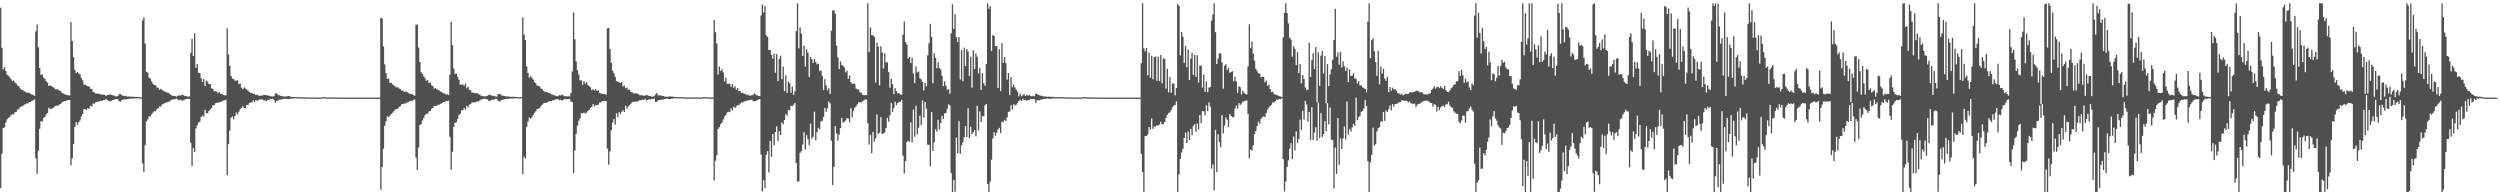 <svg xmlns="http://www.w3.org/2000/svg" width="1920" height="150"><path fill="#4f4f4f" d="M0 5.889h1v138.649H0zM1 36.711h1v81.386H1zM2 53.307h1v45.066H2zM3 51.434h1v46.352H3zM4 54.462h1v39.547H4zM5 57.394h1v34.263H5zM6 58.174h1v32.261H6zM7 59.403h1v30.59H7zM8 60.756h1v27.621H8zM9 62.33h1v25.341H9zM10 61.876h1v25.962H10zM11 63.351h1v22.874H11zM12 64.092h1v21.782H12zM13 65.803h1v18.342H13zM14 66.156h1v17.715H14zM15 67.879h1v14.443H15zM16 68.954h1v12.688H16zM17 69.136h1v12.47H17zM18 70.076h1v10.515H18zM19 70.42h1v9.448H19zM20 71.093h1v8.356H20zM21 71.12h1v8.237H21zM22 71.298h1v7.016H22zM23 71.963h1v6.335H23zM24 72.613h1v4.861H24zM25 72.934h1v4.165H25zM26 73.653h1v2.682H26zM27 24.159h1v97.368H27zM28 18.725h1v114.876H28zM29 36.37h1v79.308H29zM30 52.292h1v46.555H30zM31 57.436h1v35.616H31zM32 57.235h1v36.101H32zM33 59.641h1v30.887H33zM34 60.539h1v29.328H34zM35 62.358h1v25.6H35zM36 63.505h1v23.299H36zM37 65.979h1v16.771H37zM38 65.597h1v18.378H38zM39 66.095h1v17.37H39zM40 66.8h1v16.443H40zM41 67.386h1v15.005H41zM42 68.566h1v12.747H42zM43 68.439h1v12.683H43zM44 68.734h1v12.508H44zM45 69.612h1v10.68H45zM46 69.78h1v10.211H46zM47 71.127h1v7.632H47zM48 71.776h1v6.43H48zM49 72.31h1v5.361H49zM50 72.648h1v4.936H50zM51 72.988h1v4.008H51zM52 73.186h1v3.724H52zM53 73.307h1v3.499H53zM54 16.941h1v109.975H54zM55 31.448h1v90.167H55zM56 43.941h1v66.622H56zM57 53.536h1v44.019H57zM58 56.178h1v37.701H58zM59 55.305h1v40.52H59zM60 56.393h1v37.369H60zM61 57.123h1v35.388H61zM62 59.867h1v29.556H62zM63 61.612h1v26.009H63zM64 65.039h1v18.744H64zM65 65.046h1v18.918H65zM66 65.73h1v18.55H66zM67 66.273h1v16.758H67zM68 66.42h1v17.066H68zM69 68.219h1v13.024H69zM70 68.275h1v13.534H70zM71 70.535h1v8.996H71zM72 71.055h1v8.531H72zM73 71.825h1v6.738H73zM74 71.866h1v6.339H74zM75 71.942h1v6.04H75zM76 72.151h1v5.68H76zM77 72.585h1v4.768H77zM78 72.63h1v4.836H78zM79 72.722h1v4.155H79zM80 72.909h1v3.947H80zM81 73.77h1v2.249H81zM82 72.897h1v4.111H82zM83 72.964h1v4.535H83zM84 72.382h1v5.5H84zM85 72.904h1v4.531H85zM86 73.192h1v3.576H86zM87 73.341h1v3.359H87zM88 73.977h1v2.111H88zM89 74.05h1v1.929H89zM90 73.787h1v2.41H90zM91 72.269h1v5.34H91zM92 72.246h1v5.769H92zM93 73.101h1v3.816H93zM94 73.538h1v2.912H94zM95 73.824h1v2.526H95zM96 73.559h1v2.799H96zM97 74.07h1v1.889H97zM98 74.208h1v1.718H98zM99 74.061h1v1.841H99zM100 74.316h1v1.387H100zM101 74.269h1v1.45H101zM102 74.244h1v1.491H102zM103 74.48h1v1.015H103zM104 74.372h1v1.237H104zM105 74.479h1v1.032H105zM106 74.465h1v1.005H106zM107 74.618h1v1H107zM108 74.771h1v1H108zM109 15.658h1v109.862H109zM110 13.35h1v118.746H110zM111 33.474h1v78H111zM112 55.025h1v38.308H112zM113 55.813h1v35.844H113zM114 59.645h1v29.856H114zM115 60.417h1v28.757H115zM116 62.528h1v25.188H116zM117 64.363h1v22.074H117zM118 65.221h1v20.138H118zM119 65.502h1v20.015H119zM120 67.075h1v16.719H120zM121 67.405h1v15.665H121zM122 69.023h1v12.617H122zM123 68.205h1v13.678H123zM124 68.97h1v11.359H124zM125 69.762h1v9.849H125zM126 70.171h1v9.134H126zM127 70.911h1v7.843H127zM128 71.085h1v7.439H128zM129 71.256h1v6.962H129zM130 72.207h1v5.511H130zM131 73.04h1v3.739H131zM132 73.607h1v2.798H132zM133 73.544h1v2.929H133zM134 73.756h1v2.371H134zM135 74.237h1v1.528H135zM136 73.507h1v2.852H136zM137 73.162h1v3.968H137zM138 73.547h1v3H138zM139 72.909h1v4.174H139zM140 72.841h1v4.348H140zM141 73.494h1v3.257H141zM142 73.771h1v2.39H142zM143 73.936h1v1.973H143zM144 74.265h1v1.471H144zM145 74.051h1v2.026H145zM146 40.71h1v69.036H146zM147 29.841h1v97.585H147zM148 43.025h1v70.693H148zM149 25.604h1v91.154H149zM150 51.946h1v46.681H150zM151 49.197h1v47.045H151zM152 56.028h1v38.064H152zM153 56.079h1v37.329H153zM154 60.077h1v29.803H154zM155 62.929h1v25.741H155zM156 60.65h1v28.81H156zM157 65.984h1v18.388H157zM158 61.824h1v25.099H158zM159 62.701h1v24.329H159zM160 64.596h1v20.71H160zM161 64.585h1v19.366H161zM162 67.863h1v15.141H162zM163 68.274h1v12.529H163zM164 70.073h1v10.852H164zM165 70.15h1v9.177H165zM166 70.357h1v8.589H166zM167 71.64h1v7.379H167zM168 70.675h1v7.724H168zM169 72.044h1v6.167H169zM170 71.99h1v5.928H170zM171 72.88h1v4.269H171zM172 73.23h1v3.764H172zM173 73.27h1v3.32H173zM174 21.71h1v112.881H174zM175 41.869h1v68.828H175zM176 50.514h1v49.714H176zM177 58.353h1v32.01H177zM178 60.384h1v29.057H178zM179 60.618h1v31.125H179zM180 62.065h1v27.037H180zM181 61.962h1v24.522H181zM182 61.578h1v26.354H182zM183 64.609h1v21.203H183zM184 64.133h1v19.643H184zM185 67.32h1v15.564H185zM186 68.561h1v13.063H186zM187 67.186h1v15.828H187zM188 68.013h1v15.101H188zM189 68.663h1v11.909H189zM190 69.677h1v11.159H190zM191 70.584h1v8.602H191zM192 71.382h1v7.48H192zM193 71.453h1v7.096H193zM194 72.031h1v5.129H194zM195 72.152h1v6.114H195zM196 72.989h1v3.878H196zM197 72.714h1v4.789H197zM198 73.309h1v3.611H198zM199 73.636h1v2.878H199zM200 73.358h1v3.056H200zM201 73.404h1v2.844H201zM202 72.842h1v4.313H202zM203 72.967h1v4.191H203zM204 73.146h1v4.483H204zM205 73.209h1v3.374H205zM206 73.581h1v3.253H206zM207 73.875h1v1.994H207zM208 73.985h1v2.224H208zM209 74.215h1v1.591H209zM210 73.793h1v3.06H210zM211 71.708h1v7.067H211zM212 71.698h1v5.739H212zM213 72.814h1v4.426H213zM214 73.144h1v3.345H214zM215 73.508h1v2.979H215zM216 73.81h1v2.602H216zM217 74.08h1v1.911H217zM218 74.128h1v1.76H218zM219 74.012h1v1.766H219zM220 74.029h1v2.075H220zM221 73.748h1v2.381H221zM222 73.989h1v1.975H222zM223 74.349h1v1.296H223zM224 74.447h1v1.219H224zM225 74.457h1v1.036H225zM226 74.519h1v1H226zM227 74.526h1v1H227zM228 74.659h1v1H228zM229 74.633h1v1H229zM230 74.719h1v1H230zM231 74.634h1v1H231zM232 74.723h1v1H232zM233 74.722h1v1H233zM234 74.822h1v1H234zM235 74.817h1v1H235zM236 74.858h1v1H236zM237 74.851h1v1H237zM238 74.887h1v1H238zM239 74.873h1v1H239zM240 74.902h1v1H240zM241 74.878h1v1H241zM242 74.877h1v1H242zM243 74.911h1v1H243zM244 74.929h1v1H244zM245 74.918h1v1H245zM246 74.909h1v1H246zM247 74.502h1v1.046H247zM248 74.587h1v1H248zM249 74.696h1v1H249zM250 74.723h1v1H250zM251 74.832h1v1H251zM252 74.822h1v1H252zM253 74.837h1v1H253zM254 74.847h1v1H254zM255 74.825h1v1H255zM256 74.849h1v1H256zM257 74.876h1v1H257zM258 74.869h1v1H258zM259 74.92h1v1H259zM260 74.914h1v1H260zM261 74.889h1v1H261zM262 74.908h1v1H262zM263 74.925h1v1H263zM264 74.933h1v1H264zM265 74.952h1v1H265zM266 74.949h1v1H266zM267 74.951h1v1H267zM268 74.958h1v1H268zM269 74.963h1v1H269zM270 74.97h1v1H270zM271 74.964h1v1H271zM272 74.969h1v1H272zM273 74.964h1v1H273zM274 74.975h1v1H274zM275 74.972h1v1H275zM276 74.971h1v1H276zM277 74.967h1v1H277zM278 74.978h1v1H278zM279 74.972h1v1H279zM280 74.977h1v1H280zM281 74.976h1v1H281zM282 74.974h1v1H282zM283 74.967h1v1H283zM284 74.933h1v1H284zM285 74.937h1v1H285zM286 74.945h1v1H286zM287 74.951h1v1H287zM288 74.965h1v1H288zM289 74.968h1v1H289zM290 74.969h1v1H290zM291 74.964h1v1H291zM292 13.783h1v132.003H292zM293 14.097h1v114.123H293zM294 35.631h1v78.552H294zM295 49.478h1v47.111H295zM296 56.2h1v36.941H296zM297 60.552h1v28.691H297zM298 60.37h1v29.516H298zM299 63.709h1v25.119H299zM300 63.557h1v23.971H300zM301 64.811h1v21.774H301zM302 65.576h1v19.934H302zM303 66.346h1v17.834H303zM304 67.222h1v16.467H304zM305 66.874h1v16.707H305zM306 67.939h1v14.204H306zM307 68.421h1v13.05H307zM308 69.669h1v10.324H308zM309 69.571h1v10.342H309zM310 70.53h1v8.923H310zM311 70.248h1v9.239H311zM312 70.562h1v8.337H312zM313 71.286h1v7.23H313zM314 71.919h1v5.907H314zM315 72.061h1v5.315H315zM316 72.369h1v5.245H316zM317 73.035h1v3.647H317zM318 73.5h1v2.893H318zM319 19.167h1v101.888H319zM320 18.809h1v111.69H320zM321 36.431h1v76.946H321zM322 47.563h1v48.427H322zM323 55.488h1v39.758H323zM324 56.818h1v35.742H324zM325 58.622h1v31.991H325zM326 60.08h1v28.164H326zM327 62.041h1v25.299H327zM328 61.405h1v25.895H328zM329 63.706h1v21.911H329zM330 63.457h1v21.815H330zM331 65.414h1v18.11H331zM332 66.12h1v16.742H332zM333 68.146h1v13.158H333zM334 67.659h1v13.846H334zM335 68.478h1v12.604H335zM336 69.173h1v11.429H336zM337 69.558h1v10.749H337zM338 70.309h1v9.451H338zM339 70.813h1v8.368H339zM340 71.711h1v6.54H340zM341 71.696h1v6.701H341zM342 72.65h1v4.987H342zM343 72.329h1v5.365H343zM344 72.992h1v4.279H344zM345 57.414h1v47.585H345zM346 16.736h1v113.508H346zM347 34.629h1v81.972H347zM348 52.637h1v44.842H348zM349 56.734h1v37.567H349zM350 56.528h1v37.418H350zM351 58.992h1v32.303H351zM352 61.245h1v27.112H352zM353 65.029h1v22.47H353zM354 65.086h1v19.595H354zM355 64.766h1v19.915H355zM356 65.958h1v16.974H356zM357 64.34h1v19.852H357zM358 67.802h1v13.479H358zM359 66.433h1v16.028H359zM360 68.979h1v11.434H360zM361 69.488h1v10.405H361zM362 71.175h1v7.518H362zM363 71.1h1v7.523H363zM364 71.496h1v7.102H364zM365 71.567h1v6.878H365zM366 71.457h1v6.28H366zM367 72.277h1v5.698H367zM368 72.641h1v4.496H368zM369 73.517h1v2.871H369zM370 73.791h1v2.475H370zM371 73.883h1v2.108H371zM372 74.094h1v1.747H372zM373 73.825h1v2.417H373zM374 73.508h1v2.889H374zM375 72.7h1v4.812H375zM376 72.919h1v4.506H376zM377 73.294h1v3.424H377zM378 73.604h1v2.949H378zM379 73.609h1v2.901H379zM380 74.119h1v1.782H380zM381 74.229h1v1.679H381zM382 72.325h1v4.985H382zM383 72.148h1v5.921H383zM384 72.549h1v4.876H384zM385 73.436h1v3.219H385zM386 73.55h1v2.958H386zM387 73.8h1v2.293H387zM388 73.964h1v2.076H388zM389 74.067h1v1.874H389zM390 74.073h1v1.853H390zM391 74.277h1v1.423H391zM392 74.362h1v1.245H392zM393 74.335h1v1.342H393zM394 74.285h1v1.452H394zM395 74.491h1v1H395zM396 74.469h1v1.025H396zM397 74.548h1v1H397zM398 74.639h1v1H398zM399 74.685h1v1H399zM400 74.589h1v1H400zM401 13.33h1v120.458H401zM402 26.561h1v93.681H402zM403 30.777h1v91.008H403zM404 51.027h1v46.478H404zM405 56.029h1v37.283H405zM406 59.714h1v30.541H406zM407 58.486h1v32.657H407zM408 59.542h1v30.633H408zM409 61.101h1v27.286H409zM410 63.023h1v23.601H410zM411 63.94h1v21.579H411zM412 65.812h1v17.93H412zM413 65.797h1v17.736H413zM414 66.401h1v16.518H414zM415 67.973h1v13.534H415zM416 68.542h1v11.872H416zM417 69.823h1v9.576H417zM418 70.59h1v8.399H418zM419 70.552h1v8.449H419zM420 70.982h1v7.584H420zM421 71.44h1v6.54H421zM422 71.797h1v5.844H422zM423 72.502h1v5.072H423zM424 72.641h1v4.405H424zM425 73.217h1v3.763H425zM426 73.392h1v2.961H426zM427 73.761h1v2.54H427zM428 73.879h1v2.135H428zM429 73.054h1v3.99H429zM430 73.39h1v3.142H430zM431 72.538h1v4.803H431zM432 73.209h1v3.595H432zM433 73.945h1v1.994H433zM434 73.864h1v2.315H434zM435 74.054h1v2.054H435zM436 73.998h1v2.005H436zM437 74.099h1v1.94H437zM438 71.534h1v6.449H438zM439 54.86h1v23.539H439zM440 9.557h1v123.396H440zM441 30.182h1v85.422H441zM442 47.11h1v55.743H442zM443 53.87h1v42.627H443zM444 57.17h1v35.537H444zM445 61.793h1v29.187H445zM446 61.603h1v25.266H446zM447 65.126h1v22.069H447zM448 62.232h1v24.249H448zM449 64.256h1v22.927H449zM450 63.072h1v23.394H450zM451 65.239h1v20.022H451zM452 66.153h1v18.271H452zM453 67.05h1v15.686H453zM454 69.322h1v12.827H454zM455 68.447h1v11.431H455zM456 69.431h1v12.08H456zM457 68.334h1v12.468H457zM458 69.726h1v11.036H458zM459 69.444h1v11.007H459zM460 71.379h1v7.246H460zM461 71.726h1v6.928H461zM462 72.166h1v5.496H462zM463 72.073h1v5.649H463zM464 72.337h1v5.068H464zM465 72.74h1v4.92H465zM466 21.705h1v92.479H466zM467 21.483h1v104.997H467zM468 37.682h1v78.562H468zM469 48.271h1v51.827H469zM470 54.334h1v39.708H470zM471 56.185h1v35.26H471zM472 58.997h1v36.695H472zM473 62.265h1v24.813H473zM474 62.738h1v27.426H474zM475 63.216h1v22.904H475zM476 63.796h1v23.853H476zM477 62.967h1v22.909H477zM478 66.393h1v18.201H478zM479 65.758h1v20.237H479zM480 67.764h1v13.387H480zM481 67.152h1v16.432H481zM482 69.024h1v12.831H482zM483 68.781h1v11.795H483zM484 70.714h1v9.045H484zM485 70.862h1v7.613H485zM486 71.656h1v6.523H486zM487 71.825h1v6.237H487zM488 71.636h1v6.335H488zM489 71.966h1v6.189H489zM490 72.383h1v5.012H490zM491 73.252h1v3.625H491zM492 73.12h1v3.897H492zM493 73.314h1v3.128H493zM494 73.533h1v3.197H494zM495 73.407h1v2.569H495zM496 72.887h1v4.225H496zM497 73.212h1v3.497H497zM498 73.784h1v2.397H498zM499 73.724h1v2.821H499zM500 74.314h1v1.567H500zM501 74.091h1v1.976H501zM502 74.014h1v1.783H502zM503 72.505h1v5.836H503zM504 71.429h1v6.756H504zM505 73.355h1v3.644H505zM506 73.173h1v3.715H506zM507 73.254h1v3.456H507zM508 73.827h1v2.598H508zM509 73.688h1v2.668H509zM510 74.175h1v1.848H510zM511 74.183h1v1.687H511zM512 74.392h1v1.285H512zM513 74.239h1v1.786H513zM514 73.902h1v2.137H514zM515 74.255h1v1.557H515zM516 74.149h1v1.586H516zM517 74.407h1v1.163H517zM518 74.514h1v1.029H518zM519 74.528h1v1H519zM520 74.541h1v1H520zM521 74.602h1v1H521zM522 74.609h1v1H522zM523 74.639h1v1H523zM524 74.665h1v1H524zM525 74.826h1v1H525zM526 74.708h1v1H526zM527 74.826h1v1H527zM528 74.826h1v1H528zM529 74.798h1v1H529zM530 74.828h1v1H530zM531 74.796h1v1H531zM532 74.898h1v1H532zM533 74.842h1v1H533zM534 74.889h1v1H534zM535 74.851h1v1H535zM536 74.842h1v1H536zM537 74.891h1v1H537zM538 74.917h1v1H538zM539 74.748h1v1H539zM540 74.533h1v1H540zM541 74.579h1v1H541zM542 74.722h1v1H542zM543 74.741h1v1H543zM544 74.79h1v1H544zM545 74.775h1v1H545zM546 74.86h1v1H546zM547 74.839h1v1H547zM548 15.327h1v123.245H548zM549 24.803h1v98.574H549zM550 33.31h1v85.947H550zM551 57.308h1v41.768H551zM552 51.056h1v46.651H552zM553 54.585h1v40.845H553zM554 53.25h1v41.023H554zM555 55.578h1v36.201H555zM556 62.556h1v26.877H556zM557 59.806h1v28.467H557zM558 64.397h1v21.956H558zM559 64.334h1v21.517H559zM560 64.255h1v21.936H560zM561 66.718h1v16.494H561zM562 64.581h1v20.339H562zM563 67.432h1v14.437H563zM564 66.246h1v16.68H564zM565 68.942h1v12.81H565zM566 67.6h1v13.03H566zM567 70.089h1v10.734H567zM568 69.927h1v9.519H568zM569 71.387h1v7.153H569zM570 71.11h1v7.698H570zM571 72.218h1v5.645H571zM572 71.909h1v5.881H572zM573 73.087h1v4.096H573zM574 72.602h1v4.675H574zM575 73.466h1v3.442H575zM576 73.348h1v3.365H576zM577 73.311h1v3.174H577zM578 72.638h1v5.077H578zM579 71.677h1v6.069H579zM580 72.813h1v4.839H580zM581 73.146h1v3.683H581zM582 73.714h1v2.741H582zM583 73.845h1v2.215H583zM584 11.897h1v106.81H584zM585 3.558h1v143.547H585zM586 9.604h1v128.833H586zM587 4.541h1v140.002H587zM588 27.144h1v91.719H588zM589 28.254h1v87.878H589zM590 38.416h1v94.078H590zM591 38.376h1v69.89H591zM592 42.102h1v78.343H592zM593 45.093h1v57.875H593zM594 41.258h1v70.289H594zM595 55.868h1v45.678H595zM596 41.617h1v55.437H596zM597 62.251h1v45.975H597zM598 45.246h1v55.429H598zM599 42.827h1v60.844H599zM600 60.835h1v33.199H600zM601 51.204h1v44.237H601zM602 70.024h1v22.154H602zM603 57.85h1v29.786H603zM604 71.433h1v17.506H604zM605 62.66h1v21.699H605zM606 63.882h1v20.917H606zM607 71.232h1v9.965H607zM608 66.429h1v15.088H608zM609 72.949h1v7.47H609zM610 70.309h1v8.73H610zM611 23.91h1v101.27H611zM612 2.543h1v136.851H612zM613 37.133h1v102.156H613zM614 20.98h1v96.358H614zM615 25.68h1v90.322H615zM616 43.02h1v67.872H616zM617 35.09h1v66.437H617zM618 51.256h1v63.599H618zM619 37.909h1v65.949H619zM620 40.373h1v66.532H620zM621 59.178h1v52.327H621zM622 43.636h1v51.266H622zM623 45.491h1v61.005H623zM624 48.386h1v56.669H624zM625 45.344h1v40.446H625zM626 47.569h1v60.263H626zM627 49.387h1v52.021H627zM628 48.922h1v49.172H628zM629 54.566h1v44.717H629zM630 54.089h1v39.143H630zM631 58.272h1v34.543H631zM632 69.221h1v20.657H632zM633 60.849h1v22H633zM634 65.525h1v20.425H634zM635 69.31h1v13.889H635zM636 67.716h1v10.202H636zM637 72.137h1v7.268H637zM638 23.616h1v84.392H638zM639 8.267h1v133.857H639zM640 7.815h1v120.443H640zM641 10.449h1v86.399H641zM642 34.96h1v67.521H642zM643 44.138h1v63.872H643zM644 52.976h1v50.355H644zM645 47.144h1v51.272H645zM646 49.893h1v40.624H646zM647 50.515h1v43.655H647zM648 51.826h1v41.758H648zM649 55.583h1v36.843H649zM650 54.197h1v36.44H650zM651 60.554h1v30.573H651zM652 57.98h1v35.925H652zM653 63.041h1v20.068H653zM654 64.56h1v25.619H654zM655 64.068h1v20.912H655zM656 64.404h1v18.286H656zM657 67.935h1v13.709H657zM658 68.703h1v11.368H658zM659 68.627h1v9.876H659zM660 70.909h1v7.614H660zM661 71.214h1v7.464H661zM662 72.752h1v5.07H662zM663 73.113h1v3.985H663zM664 73.102h1v3.183H664zM665 72.992h1v3.404H665zM666 2.551h1v91.997H666zM667 40.053h1v70.995H667zM668 21.082h1v82.522H668zM669 27.015h1v90.659H669zM670 27.049h1v74.209H670zM671 28.287h1v80.516H671zM672 63.501h1v42.779H672zM673 32.777h1v55.15H673zM674 35.788h1v67.204H674zM675 65.504h1v36.442H675zM676 35.563h1v54.487H676zM677 40.138h1v62.718H677zM678 52.622h1v49.989H678zM679 40.878h1v60.728H679zM680 48.013h1v50.272H680zM681 47.874h1v42.633H681zM682 55.204h1v38.244H682zM683 67.421h1v21.163H683zM684 60.43h1v18.567H684zM685 64.677h1v21.403H685zM686 72.31h1v10.674H686zM687 67.721h1v10.345H687zM688 69.983h1v10.862H688zM689 71.689h1v7.377H689zM690 71.525h1v6.881H690zM691 72.657h1v5.302H691zM692 72.669h1v4.042H692zM693 26.625h1v92.936H693zM694 16.426h1v116.818H694zM695 32.357h1v91.282H695zM696 34.217h1v74.864H696zM697 44.953h1v63.25H697zM698 43.793h1v64.992H698zM699 48.491h1v45.582H699zM700 44.271h1v65.065H700zM701 56.497h1v27.609H701zM702 63.824h1v41.16H702zM703 51.01h1v30.096H703zM704 55.614h1v47.66H704zM705 54.954h1v43.208H705zM706 60.088h1v28.793H706zM707 60.936h1v35.133H707zM708 62.975h1v14.088H708zM709 69.368h1v20.977H709zM710 63.638h1v14.74H710zM711 66.349h1v17.191H711zM712 42.437h1v68.698H712zM713 33.219h1v78.009H713zM714 18.257h1v109.313H714zM715 28.38h1v57.729H715zM716 63.83h1v52.111H716zM717 40.835h1v68.268H717zM718 44.465h1v54.885H718zM719 52.322h1v48.746H719zM720 47.812h1v44.169H720zM721 52.398h1v47.132H721zM722 53.353h1v41.119H722zM723 58.173h1v30.711H723zM724 66.132h1v25.179H724zM725 62.444h1v24.713H725zM726 65.875h1v20.883H726zM727 68.863h1v14.701H727zM728 68.482h1v11.625H728zM729 71.974h1v8.953H729zM730 25.623h1v107.311H730zM731 3.316h1v144.144H731zM732 22.256h1v115.935H732zM733 10.829h1v136.468H733zM734 28.494h1v77.228H734zM735 32.343h1v85.44H735zM736 28.507h1v64.539H736zM737 61.089h1v56.998H737zM738 38.427h1v73.132H738zM739 62.286h1v47.006H739zM740 36.6h1v68.85H740zM741 50.796h1v46.077H741zM742 37.656h1v67.602H742zM743 39.616h1v43.507H743zM744 58.454h1v47.669H744zM745 43.58h1v53.754H745zM746 67.268h1v35.742H746zM747 38.622h1v62.897H747zM748 53.005h1v46.91H748zM749 41.173h1v63.571H749zM750 43.624h1v37.656H750zM751 56.392h1v43.85H751zM752 52.193h1v33.339H752zM753 69.101h1v24.665H753zM754 56.276h1v32.96H754zM755 63.904h1v25.488H755zM756 65.803h1v15.022H756zM757 49.278h1v30.577H757zM758 2.548h1v138.745H758zM759 6.688h1v140.757H759zM760 4.719h1v134.75H760zM761 39.152h1v83.521H761zM762 26.954h1v79.421H762zM763 27.685h1v73.858H763zM764 35.494h1v68.825H764zM765 35.38h1v66.633H765zM766 67.546h1v31.83H766zM767 37.868h1v60.322H767zM768 69.939h1v32.272H768zM769 33.11h1v60.263H769zM770 48.212h1v45.62H770zM771 43.827h1v48.251H771zM772 48.489h1v44.43H772zM773 61.188h1v28.924H773zM774 56.062h1v29.85H774zM775 73.012h1v12.609H775zM776 59.198h1v21.522H776zM777 67.044h1v17.13H777zM778 64.924h1v15.196H778zM779 67.14h1v13.938H779zM780 68.787h1v11.628H780zM781 70.344h1v8.723H781zM782 74.041h1v3.531H782zM783 71.95h1v4.707H783zM784 74.008h1v3.455H784zM785 73.202h1v2.644H785zM786 72.206h1v4.701H786zM787 73.74h1v2.936H787zM788 72.709h1v4.718H788zM789 73.448h1v3.372H789zM790 72.964h1v3.777H790zM791 73.69h1v2.235H791zM792 74.053h1v1.954H792zM793 73.583h1v2.672H793zM794 73.942h1v2.158H794zM795 71.933h1v7.104H795zM796 72.082h1v4.918H796zM797 72.927h1v4.022H797zM798 73.281h1v3.816H798zM799 73.463h1v2.993H799zM800 73.784h1v2.593H800zM801 74.088h1v1.915H801zM802 73.999h1v1.947H802zM803 74.189h1v1.629H803zM804 74.344h1v1.331H804zM805 74.143h1v1.746H805zM806 74.39h1v1.495H806zM807 74.411h1v1.295H807zM808 74.231h1v1.363H808zM809 74.598h1v1H809zM810 74.652h1v1H810zM811 74.539h1v1H811zM812 74.635h1v1H812zM813 74.637h1v1H813zM814 74.563h1v1H814zM815 74.597h1v1H815zM816 74.718h1v1H816zM817 74.726h1v1H817zM818 74.802h1v1H818zM819 74.762h1v1H819zM820 74.79h1v1H820zM821 74.831h1v1H821zM822 74.849h1v1H822zM823 74.86h1v1H823zM824 74.843h1v1H824zM825 74.917h1v1H825zM826 74.858h1v1H826zM827 74.884h1v1H827zM828 74.918h1v1H828zM829 74.897h1v1H829zM830 74.917h1v1H830zM831 74.697h1v1H831zM832 74.486h1v1.141H832zM833 74.603h1v1H833zM834 74.74h1v1H834zM835 74.702h1v1H835zM836 74.775h1v1H836zM837 74.842h1v1H837zM838 74.86h1v1H838zM839 74.85h1v1H839zM840 74.832h1v1H840zM841 74.862h1v1H841zM842 74.88h1v1H842zM843 74.889h1v1H843zM844 74.894h1v1H844zM845 74.921h1v1H845zM846 74.931h1v1H846zM847 74.938h1v1H847zM848 74.943h1v1H848zM849 74.956h1v1H849zM850 74.943h1v1H850zM851 74.956h1v1H851zM852 74.959h1v1H852zM853 74.962h1v1H853zM854 74.959h1v1H854zM855 74.967h1v1H855zM856 74.966h1v1H856zM857 74.971h1v1H857zM858 74.974h1v1H858zM859 74.973h1v1H859zM860 74.975h1v1H860zM861 74.973h1v1H861zM862 74.977h1v1H862zM863 74.973h1v1H863zM864 74.977h1v1H864zM865 74.976h1v1H865zM866 74.977h1v1H866zM867 74.977h1v1H867zM868 74.929h1v1H868zM869 74.938h1v1H869zM870 74.953h1v1H870zM871 74.961h1v1H871zM872 74.964h1v1H872zM873 74.961h1v1H873zM874 74.969h1v1H874zM875 74.967h1v1H875zM876 48.515h1v69.671H876zM877 2.536h1v129.573H877zM878 37.103h1v110.236H878zM879 39.523h1v65.003H879zM880 36.865h1v67.545H880zM881 57.835h1v45.418H881zM882 40.334h1v57.266H882zM883 59.67h1v39.891H883zM884 42.75h1v48.149H884zM885 60.928h1v38.039H885zM886 43.807h1v53.304H886zM887 43.321h1v53.872H887zM888 62.101h1v34.164H888zM889 43.401h1v53.084H889zM890 62.256h1v33.373H890zM891 42.172h1v51.327H891zM892 64.057h1v31.599H892zM893 44.724h1v50.544H893zM894 45.359h1v48.285H894zM895 68.026h1v22.457H895zM896 52.815h1v35.419H896zM897 71.029h1v15.786H897zM898 58.984h1v27.177H898zM899 71.23h1v13.133H899zM900 64.077h1v18.304H900zM901 64.231h1v16.865H901zM902 73.216h1v7.338H902zM903 67.615h1v10.191H903zM904 3.134h1v144.289H904zM905 4.518h1v129.435H905zM906 42.525h1v79.471H906zM907 24.621h1v92.543H907zM908 28.248h1v85.972H908zM909 48.362h1v57.603H909zM910 35.356h1v66.445H910zM911 51.657h1v58.28H911zM912 38.13h1v62.858H912zM913 61.43h1v45.973H913zM914 45.026h1v53.934H914zM915 40.576h1v63.417H915zM916 57.491h1v39.128H916zM917 42.028h1v53.377H917zM918 58.987h1v42.297H918zM919 42.532h1v52.278H919zM920 63.531h1v35.826H920zM921 50.428h1v37.867H921zM922 50.38h1v44.107H922zM923 67.251h1v18.105H923zM924 57.138h1v28.364H924zM925 70.618h1v18.017H925zM926 62.572h1v18.32H926zM927 70.797h1v14.569H927zM928 67.347h1v11.295H928zM929 66.763h1v15.18H929zM930 15.749h1v113.755H930zM931 11.135h1v115.193H931zM932 2.55h1v143.595H932zM933 24.679h1v75.084H933zM934 49.153h1v83.06H934zM935 45.019h1v58.033H935zM936 40.873h1v68.331H936zM937 41.124h1v71.931H937zM938 47.912h1v40.533H938zM939 68.099h1v34.297H939zM940 50.454h1v46.063H940zM941 49.342h1v40.872H941zM942 53.816h1v38.195H942zM943 52.106h1v45.45H943zM944 55.918h1v31.753H944zM945 55.263h1v33.755H945zM946 54.661h1v35.317H946zM947 62.416h1v27.707H947zM948 59.059h1v24.358H948zM949 62.592h1v18.535H949zM950 71.395h1v12.012H950zM951 66.144h1v12.976H951zM952 66.899h1v13.781H952zM953 72.633h1v6.9H953zM954 69.751h1v8.371H954zM955 71.179h1v6.645H955zM956 72.106h1v5.264H956zM957 72.529h1v4.607H957zM958 50.98h1v36.437H958zM959 18.626h1v102.962H959zM960 37.03h1v77.771H960zM961 31.897h1v83.688H961zM962 41.138h1v70.542H962zM963 46.564h1v56.405H963zM964 52.795h1v47.816H964zM965 54.606h1v42.153H965zM966 56.222h1v37.175H966zM967 56.7h1v38.398H967zM968 59.307h1v31.963H968zM969 58.908h1v31.133H969zM970 59.14h1v30.243H970zM971 63.114h1v26.826H971zM972 61.866h1v24.968H972zM973 65.963h1v18.072H973zM974 64.802h1v17.891H974zM975 68.332h1v13.106H975zM976 70.72h1v9.757H976zM977 70.33h1v8.35H977zM978 72.037h1v6.546H978zM979 72.732h1v4.856H979zM980 72.8h1v3.628H980zM981 73.397h1v3.323H981zM982 73.881h1v2.073H982zM983 74.078h1v2.151H983zM984 74.503h1v1H984zM985 28.781h1v93.593H985zM986 9.851h1v137.21H986zM987 2.547h1v136.83H987zM988 9.982h1v118.262H988zM989 17.953h1v105.283H989zM990 28.858h1v85.341H990zM991 30.301h1v79.624H991zM992 43.528h1v78.661H992zM993 35.482h1v69.393H993zM994 37.551h1v77.949H994zM995 50.055h1v50.865H995zM996 40.052h1v69.519H996zM997 56.173h1v50.505H997zM998 49.221h1v42.696H998zM999 64.05h1v35.758H999zM1000 57.501h1v27.583H1000zM1001 60.689h1v31.146H1001zM1002 67.134h1v10.265H1002zM1003 69.244h1v10.993H1003zM1004 68.737h1v24.743H1004zM1005 32.944h1v53.071H1005zM1006 59.085h1v48.331H1006zM1007 46.296h1v35.98H1007zM1008 40.784h1v66.746H1008zM1009 53.036h1v48.792H1009zM1010 36.087h1v61.67H1010zM1011 78.52h1v29.552H1011zM1012 40.141h1v38.538H1012zM1013 66.011h1v40.025H1013zM1014 42.729h1v44.106H1014zM1015 39.159h1v65.999H1015zM1016 56.622h1v46.347H1016zM1017 42.986h1v50.087H1017zM1018 79.327h1v21.565H1018zM1019 49.239h1v29.964H1019zM1020 66.095h1v29.416H1020zM1021 57.079h1v25.502H1021zM1022 53.072h1v54.123H1022zM1023 45.858h1v61.779H1023zM1024 30.653h1v114.16H1024zM1025 6.706h1v106.546H1025zM1026 43.628h1v89.93H1026zM1027 40.277h1v50.41H1027zM1028 49.65h1v76.794H1028zM1029 39.722h1v66.573H1029zM1030 51.788h1v62.667H1030zM1031 47.14h1v59.135H1031zM1032 50.857h1v46.232H1032zM1033 54.484h1v52.569H1033zM1034 51.923h1v26.072H1034zM1035 63.101h1v40.142H1035zM1036 53.291h1v45.739H1036zM1037 58.441h1v42.604H1037zM1038 58.032h1v39.919H1038zM1039 56.312h1v38.754H1039zM1040 60.132h1v36.421H1040zM1041 60.77h1v14.296H1041zM1042 64.128h1v28.158H1042zM1043 62.408h1v27.469H1043zM1044 65.801h1v23.173H1044zM1045 65.551h1v20.27H1045zM1046 67.056h1v18.089H1046zM1047 67.713h1v15.588H1047zM1048 68.226h1v8.615H1048zM1049 70.906h1v10.539H1049zM1050 16.735h1v107.009H1050zM1051 2.544h1v144.905H1051zM1052 44.672h1v80.031H1052zM1053 30.888h1v88.005H1053zM1054 29.405h1v68.624H1054zM1055 39.383h1v72.536H1055zM1056 47.629h1v63.116H1056zM1057 58.227h1v42.786H1057zM1058 38.998h1v59.437H1058zM1059 64.812h1v32.881H1059zM1060 51.138h1v42.152H1060zM1061 56.411h1v37.055H1061zM1062 52.78h1v33.226H1062zM1063 60.34h1v32.435H1063zM1064 62.117h1v22.79H1064zM1065 58.959h1v26.954H1065zM1066 70.736h1v13.09H1066zM1067 66.779h1v14.14H1067zM1068 69.741h1v15.102H1068zM1069 67.317h1v12.648H1069zM1070 68.67h1v13.293H1070zM1071 68.493h1v11.321H1071zM1072 69.774h1v10.19H1072zM1073 71.485h1v7.799H1073zM1074 71.823h1v6.789H1074zM1075 72.76h1v5.514H1075zM1076 72.136h1v4.996H1076zM1077 73.257h1v3.802H1077zM1078 72.642h1v4.892H1078zM1079 71.999h1v5.277H1079zM1080 72.255h1v5.231H1080zM1081 72.222h1v6.572H1081zM1082 70.966h1v6.965H1082zM1083 70.872h1v8.361H1083zM1084 71.093h1v8.545H1084zM1085 70.503h1v9.195H1085zM1086 70.434h1v9.11H1086zM1087 69.775h1v12.442H1087zM1088 69.534h1v10.896H1088zM1089 70.127h1v9.733H1089zM1090 71.033h1v8.525H1090zM1091 70.674h1v7.948H1091zM1092 71.052h1v7.126H1092zM1093 72.39h1v5.153H1093zM1094 72.42h1v5.077H1094zM1095 72.529h1v4.779H1095zM1096 72.5h1v4.866H1096zM1097 71.973h1v6.175H1097zM1098 71.508h1v7.489H1098zM1099 69.134h1v10.045H1099zM1100 68.016h1v13.916H1100zM1101 66.184h1v13.903H1101zM1102 68.037h1v12.517H1102zM1103 66.919h1v18.684H1103zM1104 66.491h1v15.6H1104zM1105 67.76h1v16.946H1105zM1106 66.126h1v16.374H1106zM1107 67.462h1v14.065H1107zM1108 68.525h1v12.652H1108zM1109 66.098h1v16.283H1109zM1110 69.317h1v10.809H1110zM1111 70.635h1v9.507H1111zM1112 70.781h1v7.399H1112zM1113 69.435h1v11.53H1113zM1114 67.766h1v14.503H1114zM1115 66.927h1v15.826H1115zM1116 65.256h1v20.126H1116zM1117 64.776h1v21.683H1117zM1118 62.436h1v24.923H1118zM1119 62.369h1v25.145H1119zM1120 54.638h1v38.855H1120zM1121 58.388h1v36.369H1121zM1122 53.589h1v38.938H1122zM1123 57.851h1v30.877H1123zM1124 63.605h1v25.284H1124zM1125 60.434h1v33.84H1125zM1126 63.209h1v22.316H1126zM1127 62.308h1v23.117H1127zM1128 67.148h1v16.019H1128zM1129 69.206h1v12.573H1129zM1130 64.144h1v20.108H1130zM1131 65.501h1v20.192H1131zM1132 12.011h1v113.761H1132zM1133 2.473h1v144.985H1133zM1134 28.852h1v111.363H1134zM1135 9.823h1v128.637H1135zM1136 25.261h1v88.123H1136zM1137 41.054h1v88.605H1137zM1138 21.333h1v108.202H1138zM1139 31.629h1v86.02H1139zM1140 37.715h1v81.604H1140zM1141 35.952h1v79.14H1141zM1142 50.266h1v58.558H1142zM1143 39.724h1v65.865H1143zM1144 47.861h1v43.851H1144zM1145 61.601h1v35.44H1145zM1146 56.38h1v32.965H1146zM1147 57.116h1v28.158H1147zM1148 62.299h1v28.696H1148zM1149 59.676h1v32.972H1149zM1150 50.623h1v45.639H1150zM1151 57.962h1v39.982H1151zM1152 50.736h1v47.939H1152zM1153 45.896h1v65.428H1153zM1154 48.111h1v53.758H1154zM1155 47.481h1v54.953H1155zM1156 51.73h1v49.072H1156zM1157 53.105h1v45.235H1157zM1158 53.328h1v44.503H1158zM1159 58.302h1v37.584H1159zM1160 58.532h1v31.987H1160zM1161 64.284h1v20.614H1161zM1162 67.896h1v13.58H1162zM1163 68.404h1v13.842H1163zM1164 68.898h1v12.317H1164zM1165 65.391h1v20.926H1165zM1166 65.508h1v21.482H1166zM1167 60.997h1v31.326H1167zM1168 32.027h1v74.895H1168zM1169 2.549h1v140.351H1169zM1170 42.544h1v80.164H1170zM1171 10.085h1v137.378H1171zM1172 34.26h1v89.506H1172zM1173 29.47h1v105.591H1173zM1174 2.544h1v106.602H1174zM1175 39.523h1v107.885H1175zM1176 2.541h1v90.159H1176zM1177 49.83h1v87.521H1177zM1178 34.045h1v72.513H1178zM1179 37.944h1v71.3H1179zM1180 44.307h1v65.673H1180zM1181 34.735h1v58.386H1181zM1182 47.844h1v69.596H1182zM1183 27.974h1v87.48H1183zM1184 47.484h1v64.619H1184zM1185 46.219h1v45.468H1185zM1186 39.587h1v63.698H1186zM1187 41.791h1v72.622H1187zM1188 22.855h1v87.42H1188zM1189 51.149h1v65.486H1189zM1190 42.81h1v59.078H1190zM1191 40.872h1v67.078H1191zM1192 52.327h1v53.685H1192zM1193 43.488h1v51.518H1193zM1194 58.15h1v47.061H1194zM1195 50.56h1v52.56H1195zM1196 2.841h1v144.665H1196zM1197 9.923h1v137.501H1197zM1198 33.566h1v111.288H1198zM1199 2.544h1v136.165H1199zM1200 22.641h1v94.444H1200zM1201 32.432h1v99.003H1201zM1202 20.543h1v91.394H1202zM1203 21.019h1v112.71H1203zM1204 22.715h1v104.853H1204zM1205 28.788h1v86.311H1205zM1206 43.432h1v69.056H1206zM1207 40.749h1v61.329H1207zM1208 42.126h1v67.863H1208zM1209 46.032h1v68.049H1209zM1210 45.714h1v72.056H1210zM1211 45.338h1v74.164H1211zM1212 32.574h1v89.088H1212zM1213 35.117h1v74.897H1213zM1214 34.348h1v70.624H1214zM1215 35.444h1v70.802H1215zM1216 44.381h1v53.025H1216zM1217 50.213h1v52.97H1217zM1218 49.023h1v45.042H1218zM1219 49.482h1v43.968H1219zM1220 53.7h1v44.527H1220zM1221 52.549h1v44.948H1221zM1222 56.664h1v41.66H1222zM1223 3.391h1v129.738H1223zM1224 2.62h1v144.719H1224zM1225 27.07h1v104.112H1225zM1226 37.386h1v94.493H1226zM1227 35.988h1v98.639H1227zM1228 32.92h1v108.647H1228zM1229 38.555h1v74.212H1229zM1230 30.255h1v73.052H1230zM1231 37.139h1v76.524H1231zM1232 26.412h1v77.81H1232zM1233 38.331h1v80.059H1233zM1234 39.193h1v63.876H1234zM1235 58.237h1v36.734H1235zM1236 51.093h1v49.965H1236zM1237 50.959h1v53.096H1237zM1238 49.237h1v52.254H1238zM1239 45.936h1v61.416H1239zM1240 55.71h1v46.652H1240zM1241 45.048h1v56.504H1241zM1242 44.519h1v60.062H1242zM1243 57.436h1v41.895H1243zM1244 56.811h1v34.701H1244zM1245 57.175h1v33.644H1245zM1246 59.813h1v28.109H1246zM1247 62.885h1v23.459H1247zM1248 64.012h1v20.284H1248zM1249 64.394h1v21.171H1249zM1250 57.85h1v27.819H1250zM1251 28.45h1v100.058H1251zM1252 25.662h1v89.701H1252zM1253 32.398h1v84.254H1253zM1254 59.157h1v41.771H1254zM1255 47.433h1v59.489H1255zM1256 52.562h1v50.454H1256zM1257 47.918h1v40.976H1257zM1258 52.692h1v52.167H1258zM1259 65.869h1v30.191H1259zM1260 9.845h1v104.816H1260zM1261 22.122h1v108.074H1261zM1262 14.135h1v116.3H1262zM1263 22.516h1v90.483H1263zM1264 38.391h1v58.606H1264zM1265 42.992h1v70.407H1265zM1266 38.987h1v69.307H1266zM1267 40.045h1v59.131H1267zM1268 47.113h1v58.715H1268zM1269 31.041h1v70.224H1269zM1270 55.411h1v59.397H1270zM1271 37.768h1v59.905H1271zM1272 43.552h1v60.044H1272zM1273 57.966h1v39.003H1273zM1274 41.5h1v42.804H1274zM1275 70.924h1v25.909H1275zM1276 49.292h1v38.49H1276zM1277 58.341h1v40.489H1277zM1278 4.617h1v133.736H1278zM1279 5.349h1v131.794H1279zM1280 10.841h1v136.622H1280zM1281 6.576h1v124.42H1281zM1282 37.361h1v97.746H1282zM1283 10.183h1v126.876H1283zM1284 43.64h1v94.002H1284zM1285 21.735h1v92.378H1285zM1286 21.934h1v104.429H1286zM1287 48.109h1v78.063H1287zM1288 14.549h1v104.609H1288zM1289 53.495h1v58.589H1289zM1290 22.259h1v89.201H1290zM1291 47.46h1v63.981H1291zM1292 35.673h1v76.952H1292zM1293 39.092h1v53.774H1293zM1294 64.303h1v39.159H1294zM1295 55.868h1v32.059H1295zM1296 5.727h1v99.589H1296zM1297 8.78h1v117.045H1297zM1298 37.522h1v66.636H1298zM1299 56.462h1v53.071H1299zM1300 43.188h1v55.34H1300zM1301 45.226h1v46.279H1301zM1302 61.953h1v35.01H1302zM1303 47.345h1v48.779H1303zM1304 53.087h1v35.97H1304zM1305 53.495h1v41.613H1305zM1306 47.39h1v53.188H1306zM1307 66.942h1v27.754H1307zM1308 58.795h1v27.498H1308zM1309 64.595h1v18.279H1309zM1310 71.012h1v13.207H1310zM1311 65.451h1v16.409H1311zM1312 68.562h1v14.592H1312zM1313 68.995h1v13.099H1313zM1314 15.875h1v96.566H1314zM1315 2.538h1v110.367H1315zM1316 4.536h1v142.965H1316zM1317 2.551h1v132.863H1317zM1318 47.437h1v66.145H1318zM1319 2.836h1v140.99H1319zM1320 20.394h1v105.793H1320zM1321 33.603h1v113.861H1321zM1322 29.329h1v56.053H1322zM1323 58.113h1v82.993H1323zM1324 9.582h1v87.872H1324zM1325 73.762h1v42.524H1325zM1326 28.507h1v61.993H1326zM1327 59.007h1v50.224H1327zM1328 34.077h1v68.784H1328zM1329 36.942h1v51.421H1329zM1330 59.807h1v60.446H1330zM1331 27.882h1v64.777H1331zM1332 66.435h1v38.22H1332zM1333 43.869h1v67.804H1333zM1334 42.237h1v43.406H1334zM1335 52.073h1v56.073H1335zM1336 46.99h1v36.014H1336zM1337 58.166h1v34.281H1337zM1338 64.932h1v25.134H1338zM1339 58.49h1v31.761H1339zM1340 61.406h1v30.249H1340zM1341 59.956h1v27.138H1341zM1342 18.46h1v124.705H1342zM1343 2.612h1v133.778H1343zM1344 17.066h1v130.412H1344zM1345 7.784h1v113.929H1345zM1346 28.92h1v108.221H1346zM1347 16.963h1v108.342H1347zM1348 28.879h1v96.046H1348zM1349 38.649h1v82.229H1349zM1350 26.957h1v86.048H1350zM1351 48.908h1v85.942H1351zM1352 27.26h1v62.513H1352zM1353 33.708h1v77.146H1353zM1354 40.164h1v72.367H1354zM1355 44.408h1v70.71H1355zM1356 52.072h1v51.702H1356zM1357 51.083h1v41.353H1357zM1358 64.38h1v32.564H1358zM1359 53.173h1v27.396H1359zM1360 51.721h1v50.617H1360zM1361 50.021h1v41.036H1361zM1362 60.886h1v29.574H1362zM1363 67.457h1v17.706H1363zM1364 66.842h1v15.877H1364zM1365 67.386h1v16.856H1365zM1366 66.97h1v13.041H1366zM1367 70.182h1v12.313H1367zM1368 68.269h1v12.28H1368zM1369 56.903h1v33.555H1369zM1370 56.601h1v34.518H1370zM1371 66.474h1v15.896H1371zM1372 68.05h1v12.58H1372zM1373 69.783h1v9.539H1373zM1374 70.73h1v9.111H1374zM1375 69.47h1v9.932H1375zM1376 70.539h1v9.428H1376zM1377 71.372h1v8.037H1377zM1378 54.76h1v39.101H1378zM1379 52.866h1v39.267H1379zM1380 64.604h1v18.706H1380zM1381 67.706h1v14.791H1381zM1382 67.985h1v13.614H1382zM1383 69.413h1v10.507H1383zM1384 71.144h1v7.917H1384zM1385 70.866h1v8.523H1385zM1386 71.391h1v7.951H1386zM1387 52.126h1v39.453H1387zM1388 53.145h1v40.98H1388zM1389 66.477h1v17.547H1389zM1390 68.789h1v10.625H1390zM1391 71.464h1v7.415H1391zM1392 71.234h1v7.019H1392zM1393 72.405h1v5.345H1393zM1394 71.752h1v6.967H1394zM1395 72.056h1v6.45H1395zM1396 72.639h1v4.924H1396zM1397 54.292h1v39.065H1397zM1398 67.883h1v15.051H1398zM1399 67.053h1v13.183H1399zM1400 72.022h1v5.904H1400zM1401 72.467h1v5.492H1401zM1402 72.183h1v5.769H1402zM1403 71.753h1v6.165H1403zM1404 71.817h1v6.213H1404zM1405 72.114h1v5.487H1405zM1406 16.492h1v102.588H1406zM1407 34.017h1v81.375H1407zM1408 23.206h1v100.488H1408zM1409 33.595h1v82.955H1409zM1410 34.881h1v70.16H1410zM1411 41.785h1v73.921H1411zM1412 40.205h1v66.412H1412zM1413 45.392h1v58.994H1413zM1414 52.452h1v52.217H1414zM1415 40.314h1v58.045H1415zM1416 58.122h1v43.035H1416zM1417 46.71h1v49.989H1417zM1418 50.323h1v42.551H1418zM1419 62.298h1v31.276H1419zM1420 52.627h1v28.051H1420zM1421 78.39h1v14.585H1421zM1422 56.465h1v22.517H1422zM1423 59.713h1v29.637H1423zM1424 43.469h1v65.46H1424zM1425 43.062h1v48.447H1425zM1426 70.315h1v22.966H1426zM1427 45.288h1v61.464H1427zM1428 54.702h1v28.727H1428zM1429 72.657h1v17.554H1429zM1430 50.723h1v37.234H1430zM1431 63.979h1v18.302H1431zM1432 72.584h1v11.043H1432zM1433 52.959h1v31.677H1433zM1434 53.587h1v33.143H1434zM1435 69.164h1v16.077H1435zM1436 67.721h1v9.753H1436zM1437 71.17h1v10.503H1437zM1438 70.21h1v10.655H1438zM1439 69.381h1v7.129H1439zM1440 74.264h1v5.688H1440zM1441 71.308h1v7.304H1441zM1442 58.168h1v32.304H1442zM1443 58.496h1v32.607H1443zM1444 66.511h1v14.358H1444zM1445 67.921h1v10.532H1445zM1446 73.241h1v5.939H1446zM1447 71.851h1v4.314H1447zM1448 72.619h1v5.335H1448zM1449 72.042h1v6.755H1449zM1450 72.189h1v4.421H1450zM1451 59.828h1v29.089H1451zM1452 57.848h1v34.121H1452zM1453 67.055h1v13.799H1453zM1454 70.513h1v8.941H1454zM1455 72.402h1v5.356H1455zM1456 72.746h1v3.956H1456zM1457 73.238h1v3.794H1457zM1458 73.058h1v3.784H1458zM1459 73.684h1v2.458H1459zM1460 35.563h1v71.756H1460zM1461 2.684h1v144.789H1461zM1462 2.509h1v126.171H1462zM1463 20.667h1v105.643H1463zM1464 20.162h1v87.904H1464zM1465 39.04h1v85.702H1465zM1466 3.572h1v140.665H1466zM1467 8.494h1v138.963H1467zM1468 16.575h1v97.324H1468zM1469 42.511h1v90.564H1469zM1470 10.159h1v97.252H1470zM1471 30.835h1v102.217H1471zM1472 25.835h1v76.422H1472zM1473 45.654h1v84.427H1473zM1474 28.6h1v79.119H1474zM1475 34.634h1v87.772H1475zM1476 33.377h1v81.327H1476zM1477 39.18h1v77.202H1477zM1478 42.454h1v65.507H1478zM1479 42.909h1v76.711H1479zM1480 49.493h1v41.222H1480zM1481 46.56h1v63.461H1481zM1482 63.853h1v19.849H1482zM1483 50.723h1v45.741H1483zM1484 72.939h1v23.234H1484zM1485 54.566h1v30.906H1485zM1486 63.773h1v21.034H1486zM1487 67.883h1v17.469H1487zM1488 2.475h1v144.815H1488zM1489 12.988h1v121.26H1489zM1490 28.299h1v85.858H1490zM1491 25.612h1v96.857H1491zM1492 15.255h1v97.748H1492zM1493 57.037h1v68.489H1493zM1494 16.71h1v89.127H1494zM1495 61.406h1v56.695H1495zM1496 29.757h1v77.936H1496zM1497 32.842h1v91.256H1497zM1498 54.554h1v66.391H1498zM1499 29.187h1v57.146H1499zM1500 71.854h1v37.064H1500zM1501 37.301h1v65.109H1501zM1502 49.468h1v54.236H1502zM1503 40.897h1v62.437H1503zM1504 43.839h1v56.885H1504zM1505 61.343h1v40.528H1505zM1506 37.72h1v57.365H1506zM1507 62.142h1v41.576H1507zM1508 48.976h1v34.679H1508zM1509 59.491h1v32.559H1509zM1510 58.036h1v35.943H1510zM1511 61.872h1v23.298H1511zM1512 68.234h1v20.566H1512zM1513 62.934h1v13.029H1513zM1514 51.02h1v53.282H1514zM1515 20.019h1v101.446H1515zM1516 2.483h1v140.642H1516zM1517 36.959h1v104.358H1517zM1518 33.597h1v74.513H1518zM1519 28.874h1v73.208H1519zM1520 50.483h1v67.321H1520zM1521 52.066h1v53.724H1521zM1522 43.89h1v51.62H1522zM1523 46.898h1v54.032H1523zM1524 52.446h1v60.336H1524zM1525 41.442h1v68.578H1525zM1526 54.796h1v47.022H1526zM1527 58.524h1v32.243H1527zM1528 54.685h1v37.761H1528zM1529 56.783h1v37.053H1529zM1530 64.79h1v23.036H1530zM1531 61.002h1v30.934H1531zM1532 63.839h1v22.715H1532zM1533 64.663h1v18.209H1533zM1534 48.915h1v52.89H1534zM1535 65.124h1v22.908H1535zM1536 67.629h1v20.732H1536zM1537 67.507h1v16.248H1537zM1538 69.109h1v11.732H1538zM1539 71.505h1v9.213H1539zM1540 70.66h1v8.247H1540zM1541 72.176h1v4.586H1541zM1542 73.516h1v2.791H1542zM1543 22.405h1v102.08H1543zM1544 36.272h1v91.184H1544zM1545 40.764h1v74.008H1545zM1546 38.278h1v73.177H1546zM1547 45.698h1v60.437H1547zM1548 54.425h1v50.601H1548zM1549 52.657h1v48.079H1549zM1550 57.356h1v38.739H1550zM1551 57.866h1v37.298H1551zM1552 28.539h1v102.391H1552zM1553 24.312h1v99.756H1553zM1554 13.284h1v111.454H1554zM1555 48.642h1v75.382H1555zM1556 25.685h1v97.764H1556zM1557 34.726h1v75.125H1557zM1558 31.01h1v73.352H1558zM1559 40.026h1v65.301H1559zM1560 58.599h1v49.77H1560zM1561 42.111h1v55.939H1561zM1562 49.38h1v49.079H1562zM1563 50.47h1v48.028H1563zM1564 51.952h1v41.131H1564zM1565 63.396h1v29.287H1565zM1566 54.106h1v27.002H1566zM1567 80.093h1v10.386H1567zM1568 57.989h1v22.051H1568zM1569 59.152h1v29.46H1569zM1570 3.216h1v144.128H1570zM1571 2.588h1v127.523H1571zM1572 36.513h1v110.96H1572zM1573 2.519h1v119.188H1573zM1574 4.395h1v130.957H1574zM1575 56.032h1v69.985H1575zM1576 9.548h1v84.991H1576zM1577 45.816h1v70.717H1577zM1578 28.114h1v78.444H1578zM1579 30.133h1v86.426H1579zM1580 52.042h1v60.868H1580zM1581 31.927h1v70.929H1581zM1582 69.242h1v42.176H1582zM1583 41h1v57.313H1583zM1584 50.845h1v56.315H1584zM1585 49.128h1v39.461H1585zM1586 47.315h1v54.011H1586zM1587 66.033h1v27.403H1587zM1588 51.916h1v41.914H1588zM1589 45.998h1v62.603H1589zM1590 37.564h1v65.604H1590zM1591 48.358h1v50.79H1591zM1592 69.57h1v29.991H1592zM1593 50.143h1v31.147H1593zM1594 69.409h1v32.021H1594zM1595 48.496h1v45.764H1595zM1596 64.367h1v24.797H1596zM1597 45.793h1v49.075H1597zM1598 40.388h1v47.26H1598zM1599 64.962h1v35.912H1599zM1600 49.296h1v31.711H1600zM1601 73.635h1v20.896H1601zM1602 57.304h1v34.127H1602zM1603 64.184h1v23.121H1603zM1604 58.426h1v34.836H1604zM1605 58.335h1v21.616H1605zM1606 73.849h1v10.41H1606zM1607 2.539h1v135.61H1607zM1608 15.128h1v102.087H1608zM1609 26.586h1v120.862H1609zM1610 4.467h1v142.944H1610zM1611 10.171h1v87.656H1611zM1612 7.079h1v137.254H1612zM1613 17.547h1v109.263H1613zM1614 15.086h1v108.48H1614zM1615 39.139h1v91.425H1615zM1616 13.783h1v103.089H1616zM1617 40.635h1v92.437H1617zM1618 23.075h1v79.253H1618zM1619 39.098h1v78.391H1619zM1620 47.386h1v57.309H1620zM1621 50.928h1v38.551H1621zM1622 65.532h1v38.711H1622zM1623 47.27h1v50.708H1623zM1624 44.766h1v65.068H1624zM1625 42.247h1v56.77H1625zM1626 54h1v33.546H1626zM1627 63.781h1v28.484H1627zM1628 56.691h1v40.871H1628zM1629 55.187h1v35.311H1629zM1630 74.717h1v13.967H1630zM1631 65.007h1v13.29H1631zM1632 62.663h1v20.308H1632zM1633 73.451h1v12.417H1633zM1634 2.814h1v109.081H1634zM1635 2.834h1v132.665H1635zM1636 29.38h1v105.557H1636zM1637 9.462h1v124.73H1637zM1638 48.161h1v86.375H1638zM1639 36.602h1v81.501H1639zM1640 32.742h1v57.555H1640zM1641 44.336h1v79.524H1641zM1642 28.467h1v59.018H1642zM1643 46.42h1v64.369H1643zM1644 40.004h1v77.451H1644zM1645 54.32h1v50.011H1645zM1646 45.685h1v49.642H1646zM1647 52.589h1v44.672H1647zM1648 57.989h1v36.84H1648zM1649 56.276h1v27.44H1649zM1650 69.972h1v17.696H1650zM1651 61.933h1v25.191H1651zM1652 50.053h1v46.336H1652zM1653 53.009h1v37.381H1653zM1654 64.081h1v22.556H1654zM1655 65.808h1v17.839H1655zM1656 68.268h1v12.337H1656zM1657 71.291h1v8.242H1657zM1658 71.42h1v7.481H1658zM1659 71.511h1v6.954H1659zM1660 71.223h1v5.828H1660zM1661 56.202h1v35.794H1661zM1662 54.312h1v37.203H1662zM1663 66.623h1v13.976H1663zM1664 69.625h1v9.683H1664zM1665 71.952h1v5.285H1665zM1666 73.276h1v3.65H1666zM1667 72.873h1v4.131H1667zM1668 72.759h1v3.854H1668zM1669 73.366h1v3.134H1669zM1670 61.863h1v26.405H1670zM1671 56.617h1v35.144H1671zM1672 67.292h1v15.083H1672zM1673 70.275h1v8.869H1673zM1674 72.126h1v5.29H1674zM1675 73.054h1v3.659H1675zM1676 73.808h1v2.886H1676zM1677 73.957h1v2.225H1677zM1678 73.835h1v2.578H1678zM1679 73.866h1v2.288H1679zM1680 54.511h1v39.722H1680zM1681 65.752h1v16.588H1681zM1682 69.619h1v10.384H1682zM1683 72.098h1v6.422H1683zM1684 73.101h1v4.089H1684zM1685 72.938h1v3.662H1685zM1686 73.343h1v2.81H1686zM1687 73.88h1v2.396H1687zM1688 74.193h1v1.839H1688zM1689 55.923h1v35.601H1689zM1690 61.342h1v23.903H1690zM1691 70.473h1v8.053H1691zM1692 73.252h1v3.739H1692zM1693 74.053h1v1.667H1693zM1694 74.229h1v1.883H1694zM1695 74.302h1v1.35H1695zM1696 74.495h1v1.039H1696zM1697 74.674h1v1H1697zM1698 24.645h1v91.546H1698zM1699 33.233h1v76.693H1699zM1700 27.692h1v95.231H1700zM1701 29.074h1v82.068H1701zM1702 33.032h1v86.467H1702zM1703 55.745h1v60.498H1703zM1704 41.609h1v67.085H1704zM1705 45.26h1v63.723H1705zM1706 46.262h1v56.457H1706zM1707 44.186h1v58.313H1707zM1708 45.763h1v52.793H1708zM1709 50.699h1v49.13H1709zM1710 49.202h1v45.474H1710zM1711 73.916h1v25.172H1711zM1712 51.241h1v26.436H1712zM1713 70.175h1v20.673H1713zM1714 58.541h1v28.56H1714zM1715 57.368h1v26.48H1715zM1716 9.734h1v130.595H1716zM1717 2.651h1v134.297H1717zM1718 25.142h1v96.044H1718zM1719 42.301h1v105.185H1719zM1720 12.297h1v100.596H1720zM1721 43.994h1v71.246H1721zM1722 47.864h1v79.717H1722zM1723 33.116h1v70.357H1723zM1724 49.696h1v58.137H1724zM1725 46.969h1v65.594H1725zM1726 38.982h1v64.129H1726zM1727 54.093h1v46.174H1727zM1728 50.419h1v44.686H1728zM1729 55.264h1v35.99H1729zM1730 63.765h1v29.268H1730zM1731 56.577h1v28.671H1731zM1732 62.474h1v26.304H1732zM1733 66.789h1v22.926H1733zM1734 24.541h1v95.806H1734zM1735 27.99h1v93.333H1735zM1736 46.422h1v62.704H1736zM1737 50.877h1v46.067H1737zM1738 59.019h1v29.298H1738zM1739 69.726h1v15.418H1739zM1740 67.694h1v12.48H1740zM1741 69.55h1v9.948H1741zM1742 70.793h1v8.806H1742zM1743 68.804h1v39.155H1743zM1744 32.11h1v87.184H1744zM1745 42.762h1v58.327H1745zM1746 51.247h1v47.557H1746zM1747 60.15h1v25.651H1747zM1748 68.086h1v13.177H1748zM1749 71.954h1v5.949H1749zM1750 72.417h1v5.086H1750zM1751 73.44h1v2.855H1751zM1752 73.705h1v3.109H1752zM1753 5.637h1v121.38H1753zM1754 3.574h1v143.887H1754zM1755 16.654h1v130.791H1755zM1756 8.278h1v130.419H1756zM1757 7.927h1v118.935H1757zM1758 2.546h1v144.902H1758zM1759 16.401h1v113.305H1759zM1760 37.249h1v61.287H1760zM1761 49.883h1v82.035H1761zM1762 12.364h1v99.292H1762zM1763 61.776h1v53.078H1763zM1764 20.875h1v80.149H1764zM1765 51.232h1v69.776H1765zM1766 23.201h1v82.225H1766zM1767 34.698h1v86.698H1767zM1768 47.732h1v57.714H1768zM1769 35.105h1v68.963H1769zM1770 55.42h1v53.088H1770zM1771 37.581h1v66.917H1771zM1772 36.559h1v67.713H1772zM1773 43.892h1v70.574H1773zM1774 45.489h1v59.233H1774zM1775 38.181h1v67.548H1775zM1776 46.061h1v64.961H1776zM1777 43.594h1v70.104H1777zM1778 39.845h1v74.046H1778zM1779 45.551h1v60.746H1779zM1780 14.873h1v117.283H1780zM1781 2.51h1v144.972H1781zM1782 2.505h1v144.962H1782zM1783 2.61h1v135.276H1783zM1784 13.127h1v125.693H1784zM1785 16.279h1v131.168H1785zM1786 14.143h1v98.501H1786zM1787 27.78h1v117.584H1787zM1788 19.729h1v115.772H1788zM1789 28.905h1v103.568H1789zM1790 55.335h1v52.337H1790zM1791 53.834h1v39.241H1791zM1792 59.387h1v34.002H1792zM1793 63.53h1v24.409H1793zM1794 61.463h1v23.233H1794zM1795 65.211h1v18.467H1795zM1796 66.138h1v17.331H1796zM1797 68.868h1v11.779H1797zM1798 68.714h1v12.982H1798zM1799 70.443h1v10.033H1799zM1800 70.018h1v9.926H1800zM1801 72.41h1v8.339H1801zM1802 69.283h1v10.667H1802zM1803 70.031h1v8.85H1803zM1804 70.105h1v9.103H1804zM1805 69.552h1v9.692H1805zM1806 70.571h1v9.296H1806zM1807 20.66h1v93.881H1807zM1808 36.377h1v77.652H1808zM1809 24.382h1v87.336H1809zM1810 40.208h1v83.459H1810zM1811 34.79h1v80.777H1811zM1812 36.005h1v71.348H1812zM1813 41.085h1v73.843H1813zM1814 51.612h1v56.449H1814zM1815 43.643h1v40.736H1815zM1816 72.061h1v32.002H1816zM1817 47.443h1v25.521H1817zM1818 71.844h1v28.541H1818zM1819 46.329h1v38.145H1819zM1820 62.128h1v33.881H1820zM1821 49.696h1v43.5H1821zM1822 51.276h1v38.126H1822zM1823 74.344h1v18.727H1823zM1824 54.343h1v22.276H1824zM1825 68.82h1v20.949H1825zM1826 58.155h1v36.044H1826zM1827 57.948h1v22.969H1827zM1828 76.865h1v11.604H1828zM1829 63.545h1v16.986H1829zM1830 63.262h1v19.301H1830zM1831 74.193h1v10.807H1831zM1832 64.971h1v11.073H1832zM1833 67.367h1v15.926H1833zM1834 71.825h1v12.009H1834zM1835 66.565h1v7.74H1835zM1836 72.574h1v8.812H1836zM1837 70.173h1v10.55H1837zM1838 68.941h1v7.886H1838zM1839 74.533h1v6.105H1839zM1840 70.535h1v8.38H1840zM1841 68.823h1v9.326H1841zM1842 73.271h1v6.712H1842zM1843 70.275h1v6.682H1843zM1844 56.427h1v35.872H1844zM1845 62.063h1v27.453H1845zM1846 67.447h1v13.462H1846zM1847 61.671h1v29.328H1847zM1848 2.529h1v144.864H1848zM1849 4.266h1v143.254H1849zM1850 30.479h1v116.216H1850zM1851 2.605h1v128.928H1851zM1852 40.382h1v81.61H1852zM1853 11.629h1v115.315H1853zM1854 51.131h1v71.087H1854zM1855 22.152h1v99.2H1855zM1856 24.5h1v89.933H1856zM1857 56.058h1v56.715H1857zM1858 29.928h1v78.813H1858zM1859 56.901h1v44.835H1859zM1860 35.174h1v71.245H1860zM1861 60.645h1v44.912H1861zM1862 40.068h1v61.658H1862zM1863 43.495h1v55.699H1863zM1864 64.46h1v28.998H1864zM1865 49.56h1v42.482H1865zM1866 68.392h1v18.781H1866zM1867 56.73h1v31.289H1867zM1868 70.337h1v16.516H1868zM1869 62.552h1v22.791H1869zM1870 63.338h1v18.541H1870zM1871 72.443h1v8.961H1871zM1872 66.74h1v13.025H1872zM1873 73.684h1v5.063H1873zM1874 71.951h1v5.293H1874zM1875 2.536h1v144.935H1875zM1876 13.217h1v132.338H1876zM1877 24.963h1v104.776H1877zM1878 28.13h1v88.649H1878zM1879 43.027h1v63.706H1879zM1880 43.496h1v63.207H1880zM1881 47.216h1v51.971H1881zM1882 54.829h1v50.059H1882zM1883 50.428h1v40.663H1883zM1884 51.939h1v50.608H1884zM1885 54.819h1v39.972H1885zM1886 55.458h1v30.299H1886zM1887 59.135h1v40.112H1887zM1888 58.389h1v25.928H1888zM1889 59.375h1v36.466H1889zM1890 61.203h1v20.684H1890zM1891 61.255h1v30.328H1891zM1892 64.141h1v26.808H1892zM1893 66.704h1v10.95H1893zM1894 68.217h1v17.571H1894zM1895 69.737h1v6.44H1895zM1896 70.039h1v11.271H1896zM1897 71.272h1v4.212H1897zM1898 72.363h1v6.295H1898zM1899 72.916h1v5.151H1899zM1900 73.602h1v2.265H1900zM1901 73.947h1v2.938H1901zM1902 74.164h1v1.232H1902zM1903 74.405h1v1.559H1903zM1904 74.279h1v1.104H1904zM1905 74.394h1v1.07H1905zM1906 74.716h1v1H1906zM1907 74.811h1v1H1907zM1908 74.895h1v1H1908zM1909 74.949h1v1H1909zM1910 74.961h1v1H1910zM1911 74.975h1v1H1911zM1912 74.97h1v1H1912zM1913 74.977h1v1H1913zM1914 74.993h1v1H1914zM1915 74.995h1v1H1915zM1916 74.995h1v1H1916zM1917 74.998h1v1H1917zM1918 150h1v1H1918zM1919 150h1v1H1919z"/></svg>
